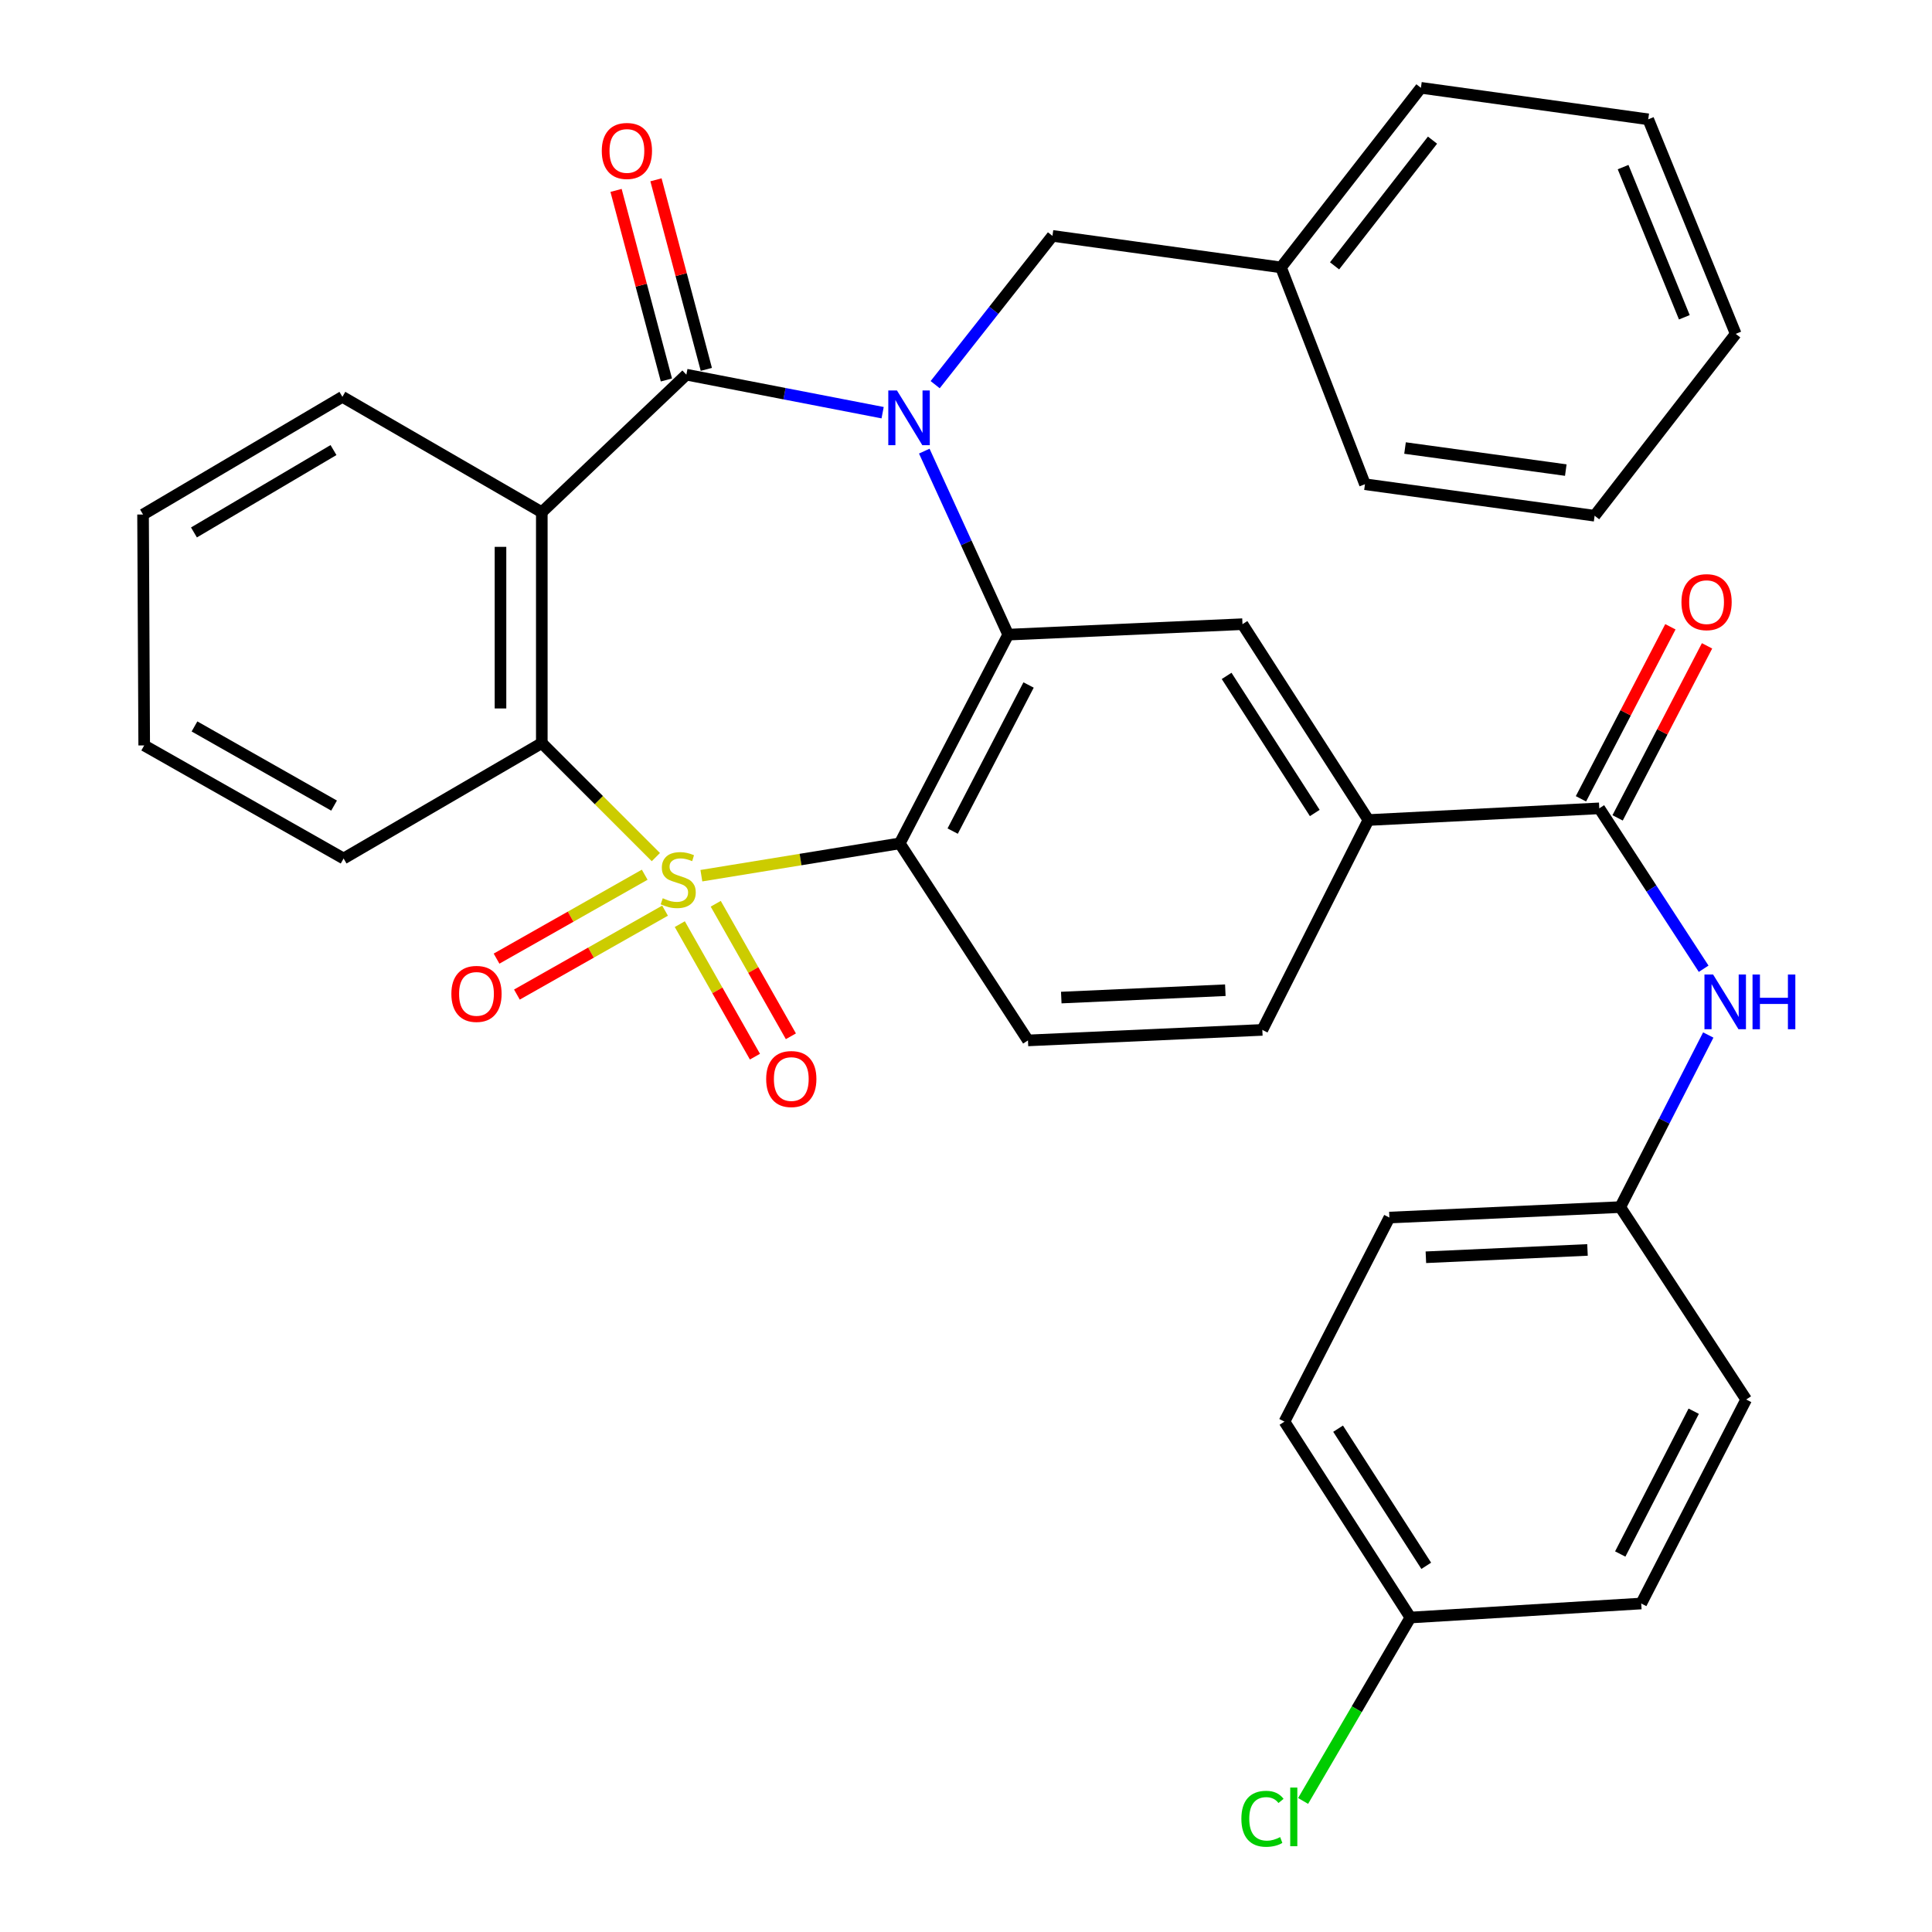 <?xml version='1.0' encoding='iso-8859-1'?>
<svg version='1.1' baseProfile='full'
              xmlns='http://www.w3.org/2000/svg'
                      xmlns:rdkit='http://www.rdkit.org/xml'
                      xmlns:xlink='http://www.w3.org/1999/xlink'
                  xml:space='preserve'
width='1000px' height='1000px' viewBox='0 0 1000 1000'>
<!-- END OF HEADER -->
<rect style='opacity:1.0;fill:#FFFFFF;stroke:none' width='1000' height='1000' x='0' y='0'> </rect>
<path class='bond-1' d='M 363.029,453.258 L 414.369,444.892' style='fill:none;fill-rule:evenodd;stroke:#CCCC00;stroke-width:6px;stroke-linecap:butt;stroke-linejoin:miter;stroke-opacity:1' />
<path class='bond-1' d='M 414.369,444.892 L 465.71,436.526' style='fill:none;fill-rule:evenodd;stroke:#000000;stroke-width:6px;stroke-linecap:butt;stroke-linejoin:miter;stroke-opacity:1' />
<path class='bond-5' d='M 339.468,443.637 L 309.953,414.126' style='fill:none;fill-rule:evenodd;stroke:#CCCC00;stroke-width:6px;stroke-linecap:butt;stroke-linejoin:miter;stroke-opacity:1' />
<path class='bond-5' d='M 309.953,414.126 L 280.437,384.616' style='fill:none;fill-rule:evenodd;stroke:#000000;stroke-width:6px;stroke-linecap:butt;stroke-linejoin:miter;stroke-opacity:1' />
<path class='bond-9' d='M 351.864,478.331 L 371.312,512.628' style='fill:none;fill-rule:evenodd;stroke:#CCCC00;stroke-width:6px;stroke-linecap:butt;stroke-linejoin:miter;stroke-opacity:1' />
<path class='bond-9' d='M 371.312,512.628 L 390.76,546.925' style='fill:none;fill-rule:evenodd;stroke:#FF0000;stroke-width:6px;stroke-linecap:butt;stroke-linejoin:miter;stroke-opacity:1' />
<path class='bond-9' d='M 370.464,467.784 L 389.911,502.081' style='fill:none;fill-rule:evenodd;stroke:#CCCC00;stroke-width:6px;stroke-linecap:butt;stroke-linejoin:miter;stroke-opacity:1' />
<path class='bond-9' d='M 389.911,502.081 L 409.359,536.379' style='fill:none;fill-rule:evenodd;stroke:#FF0000;stroke-width:6px;stroke-linecap:butt;stroke-linejoin:miter;stroke-opacity:1' />
<path class='bond-10' d='M 333.695,452.752 L 295.355,474.469' style='fill:none;fill-rule:evenodd;stroke:#CCCC00;stroke-width:6px;stroke-linecap:butt;stroke-linejoin:miter;stroke-opacity:1' />
<path class='bond-10' d='M 295.355,474.469 L 257.014,496.187' style='fill:none;fill-rule:evenodd;stroke:#FF0000;stroke-width:6px;stroke-linecap:butt;stroke-linejoin:miter;stroke-opacity:1' />
<path class='bond-10' d='M 344.233,471.356 L 305.893,493.074' style='fill:none;fill-rule:evenodd;stroke:#CCCC00;stroke-width:6px;stroke-linecap:butt;stroke-linejoin:miter;stroke-opacity:1' />
<path class='bond-10' d='M 305.893,493.074 L 267.552,514.791' style='fill:none;fill-rule:evenodd;stroke:#FF0000;stroke-width:6px;stroke-linecap:butt;stroke-linejoin:miter;stroke-opacity:1' />
<path class='bond-0' d='M 478.406,233.504 L 500.121,280.996' style='fill:none;fill-rule:evenodd;stroke:#0000FF;stroke-width:6px;stroke-linecap:butt;stroke-linejoin:miter;stroke-opacity:1' />
<path class='bond-0' d='M 500.121,280.996 L 521.837,328.489' style='fill:none;fill-rule:evenodd;stroke:#000000;stroke-width:6px;stroke-linecap:butt;stroke-linejoin:miter;stroke-opacity:1' />
<path class='bond-13' d='M 484.046,199.101 L 514.398,160.599' style='fill:none;fill-rule:evenodd;stroke:#0000FF;stroke-width:6px;stroke-linecap:butt;stroke-linejoin:miter;stroke-opacity:1' />
<path class='bond-13' d='M 514.398,160.599 L 544.751,122.096' style='fill:none;fill-rule:evenodd;stroke:#000000;stroke-width:6px;stroke-linecap:butt;stroke-linejoin:miter;stroke-opacity:1' />
<path class='bond-34' d='M 456.845,213.609 L 406.053,203.768' style='fill:none;fill-rule:evenodd;stroke:#0000FF;stroke-width:6px;stroke-linecap:butt;stroke-linejoin:miter;stroke-opacity:1' />
<path class='bond-34' d='M 406.053,203.768 L 355.261,193.927' style='fill:none;fill-rule:evenodd;stroke:#000000;stroke-width:6px;stroke-linecap:butt;stroke-linejoin:miter;stroke-opacity:1' />
<path class='bond-3' d='M 465.71,436.526 L 521.837,328.489' style='fill:none;fill-rule:evenodd;stroke:#000000;stroke-width:6px;stroke-linecap:butt;stroke-linejoin:miter;stroke-opacity:1' />
<path class='bond-3' d='M 493.103,430.178 L 532.391,354.552' style='fill:none;fill-rule:evenodd;stroke:#000000;stroke-width:6px;stroke-linecap:butt;stroke-linejoin:miter;stroke-opacity:1' />
<path class='bond-11' d='M 465.71,436.526 L 532.076,538.517' style='fill:none;fill-rule:evenodd;stroke:#000000;stroke-width:6px;stroke-linecap:butt;stroke-linejoin:miter;stroke-opacity:1' />
<path class='bond-2' d='M 355.261,193.927 L 280.437,265.128' style='fill:none;fill-rule:evenodd;stroke:#000000;stroke-width:6px;stroke-linecap:butt;stroke-linejoin:miter;stroke-opacity:1' />
<path class='bond-14' d='M 365.594,191.182 L 352.563,142.123' style='fill:none;fill-rule:evenodd;stroke:#000000;stroke-width:6px;stroke-linecap:butt;stroke-linejoin:miter;stroke-opacity:1' />
<path class='bond-14' d='M 352.563,142.123 L 339.532,93.063' style='fill:none;fill-rule:evenodd;stroke:#FF0000;stroke-width:6px;stroke-linecap:butt;stroke-linejoin:miter;stroke-opacity:1' />
<path class='bond-14' d='M 344.929,196.671 L 331.898,147.611' style='fill:none;fill-rule:evenodd;stroke:#000000;stroke-width:6px;stroke-linecap:butt;stroke-linejoin:miter;stroke-opacity:1' />
<path class='bond-14' d='M 331.898,147.611 L 318.867,98.552' style='fill:none;fill-rule:evenodd;stroke:#FF0000;stroke-width:6px;stroke-linecap:butt;stroke-linejoin:miter;stroke-opacity:1' />
<path class='bond-7' d='M 521.837,328.489 L 643.106,323.072' style='fill:none;fill-rule:evenodd;stroke:#000000;stroke-width:6px;stroke-linecap:butt;stroke-linejoin:miter;stroke-opacity:1' />
<path class='bond-4' d='M 280.437,265.128 L 280.437,384.616' style='fill:none;fill-rule:evenodd;stroke:#000000;stroke-width:6px;stroke-linecap:butt;stroke-linejoin:miter;stroke-opacity:1' />
<path class='bond-4' d='M 259.055,283.051 L 259.055,366.693' style='fill:none;fill-rule:evenodd;stroke:#000000;stroke-width:6px;stroke-linecap:butt;stroke-linejoin:miter;stroke-opacity:1' />
<path class='bond-18' d='M 280.437,265.128 L 177.223,205.402' style='fill:none;fill-rule:evenodd;stroke:#000000;stroke-width:6px;stroke-linecap:butt;stroke-linejoin:miter;stroke-opacity:1' />
<path class='bond-21' d='M 280.437,384.616 L 177.852,444.354' style='fill:none;fill-rule:evenodd;stroke:#000000;stroke-width:6px;stroke-linecap:butt;stroke-linejoin:miter;stroke-opacity:1' />
<path class='bond-6' d='M 827.785,418.399 L 708.285,424.445' style='fill:none;fill-rule:evenodd;stroke:#000000;stroke-width:6px;stroke-linecap:butt;stroke-linejoin:miter;stroke-opacity:1' />
<path class='bond-12' d='M 827.785,418.399 L 854.796,459.912' style='fill:none;fill-rule:evenodd;stroke:#000000;stroke-width:6px;stroke-linecap:butt;stroke-linejoin:miter;stroke-opacity:1' />
<path class='bond-12' d='M 854.796,459.912 L 881.806,501.425' style='fill:none;fill-rule:evenodd;stroke:#0000FF;stroke-width:6px;stroke-linecap:butt;stroke-linejoin:miter;stroke-opacity:1' />
<path class='bond-16' d='M 837.271,423.331 L 860.418,378.809' style='fill:none;fill-rule:evenodd;stroke:#000000;stroke-width:6px;stroke-linecap:butt;stroke-linejoin:miter;stroke-opacity:1' />
<path class='bond-16' d='M 860.418,378.809 L 883.565,334.287' style='fill:none;fill-rule:evenodd;stroke:#FF0000;stroke-width:6px;stroke-linecap:butt;stroke-linejoin:miter;stroke-opacity:1' />
<path class='bond-16' d='M 818.3,413.467 L 841.447,368.946' style='fill:none;fill-rule:evenodd;stroke:#000000;stroke-width:6px;stroke-linecap:butt;stroke-linejoin:miter;stroke-opacity:1' />
<path class='bond-16' d='M 841.447,368.946 L 864.594,324.424' style='fill:none;fill-rule:evenodd;stroke:#FF0000;stroke-width:6px;stroke-linecap:butt;stroke-linejoin:miter;stroke-opacity:1' />
<path class='bond-36' d='M 643.106,323.072 L 708.285,424.445' style='fill:none;fill-rule:evenodd;stroke:#000000;stroke-width:6px;stroke-linecap:butt;stroke-linejoin:miter;stroke-opacity:1' />
<path class='bond-36' d='M 634.898,349.842 L 680.523,420.803' style='fill:none;fill-rule:evenodd;stroke:#000000;stroke-width:6px;stroke-linecap:butt;stroke-linejoin:miter;stroke-opacity:1' />
<path class='bond-8' d='M 708.285,424.445 L 653.382,533.076' style='fill:none;fill-rule:evenodd;stroke:#000000;stroke-width:6px;stroke-linecap:butt;stroke-linejoin:miter;stroke-opacity:1' />
<path class='bond-15' d='M 532.076,538.517 L 653.382,533.076' style='fill:none;fill-rule:evenodd;stroke:#000000;stroke-width:6px;stroke-linecap:butt;stroke-linejoin:miter;stroke-opacity:1' />
<path class='bond-15' d='M 549.314,516.34 L 634.228,512.532' style='fill:none;fill-rule:evenodd;stroke:#000000;stroke-width:6px;stroke-linecap:butt;stroke-linejoin:miter;stroke-opacity:1' />
<path class='bond-17' d='M 884.197,535.715 L 861.419,580.253' style='fill:none;fill-rule:evenodd;stroke:#0000FF;stroke-width:6px;stroke-linecap:butt;stroke-linejoin:miter;stroke-opacity:1' />
<path class='bond-17' d='M 861.419,580.253 L 838.642,624.792' style='fill:none;fill-rule:evenodd;stroke:#000000;stroke-width:6px;stroke-linecap:butt;stroke-linejoin:miter;stroke-opacity:1' />
<path class='bond-20' d='M 544.751,122.096 L 663.039,138.406' style='fill:none;fill-rule:evenodd;stroke:#000000;stroke-width:6px;stroke-linecap:butt;stroke-linejoin:miter;stroke-opacity:1' />
<path class='bond-23' d='M 838.642,624.792 L 903.821,724.383' style='fill:none;fill-rule:evenodd;stroke:#000000;stroke-width:6px;stroke-linecap:butt;stroke-linejoin:miter;stroke-opacity:1' />
<path class='bond-24' d='M 838.642,624.792 L 719.142,630.209' style='fill:none;fill-rule:evenodd;stroke:#000000;stroke-width:6px;stroke-linecap:butt;stroke-linejoin:miter;stroke-opacity:1' />
<path class='bond-24' d='M 821.685,646.964 L 738.035,650.756' style='fill:none;fill-rule:evenodd;stroke:#000000;stroke-width:6px;stroke-linecap:butt;stroke-linejoin:miter;stroke-opacity:1' />
<path class='bond-35' d='M 177.223,205.402 L 74.044,266.316' style='fill:none;fill-rule:evenodd;stroke:#000000;stroke-width:6px;stroke-linecap:butt;stroke-linejoin:miter;stroke-opacity:1' />
<path class='bond-35' d='M 172.616,232.951 L 100.391,275.591' style='fill:none;fill-rule:evenodd;stroke:#000000;stroke-width:6px;stroke-linecap:butt;stroke-linejoin:miter;stroke-opacity:1' />
<path class='bond-19' d='M 730.011,837.231 L 664.833,735.834' style='fill:none;fill-rule:evenodd;stroke:#000000;stroke-width:6px;stroke-linecap:butt;stroke-linejoin:miter;stroke-opacity:1' />
<path class='bond-19' d='M 738.221,810.46 L 692.596,739.482' style='fill:none;fill-rule:evenodd;stroke:#000000;stroke-width:6px;stroke-linecap:butt;stroke-linejoin:miter;stroke-opacity:1' />
<path class='bond-22' d='M 730.011,837.231 L 702.248,884.699' style='fill:none;fill-rule:evenodd;stroke:#000000;stroke-width:6px;stroke-linecap:butt;stroke-linejoin:miter;stroke-opacity:1' />
<path class='bond-22' d='M 702.248,884.699 L 674.484,932.166' style='fill:none;fill-rule:evenodd;stroke:#00CC00;stroke-width:6px;stroke-linecap:butt;stroke-linejoin:miter;stroke-opacity:1' />
<path class='bond-38' d='M 730.011,837.231 L 849.499,829.973' style='fill:none;fill-rule:evenodd;stroke:#000000;stroke-width:6px;stroke-linecap:butt;stroke-linejoin:miter;stroke-opacity:1' />
<path class='bond-27' d='M 663.039,138.406 L 735.464,45.455' style='fill:none;fill-rule:evenodd;stroke:#000000;stroke-width:6px;stroke-linecap:butt;stroke-linejoin:miter;stroke-opacity:1' />
<path class='bond-27' d='M 690.769,137.605 L 741.466,72.539' style='fill:none;fill-rule:evenodd;stroke:#000000;stroke-width:6px;stroke-linecap:butt;stroke-linejoin:miter;stroke-opacity:1' />
<path class='bond-28' d='M 663.039,138.406 L 706.503,250.636' style='fill:none;fill-rule:evenodd;stroke:#000000;stroke-width:6px;stroke-linecap:butt;stroke-linejoin:miter;stroke-opacity:1' />
<path class='bond-30' d='M 177.852,444.354 L 74.638,385.828' style='fill:none;fill-rule:evenodd;stroke:#000000;stroke-width:6px;stroke-linecap:butt;stroke-linejoin:miter;stroke-opacity:1' />
<path class='bond-30' d='M 172.917,416.975 L 100.667,376.007' style='fill:none;fill-rule:evenodd;stroke:#000000;stroke-width:6px;stroke-linecap:butt;stroke-linejoin:miter;stroke-opacity:1' />
<path class='bond-26' d='M 903.821,724.383 L 849.499,829.973' style='fill:none;fill-rule:evenodd;stroke:#000000;stroke-width:6px;stroke-linecap:butt;stroke-linejoin:miter;stroke-opacity:1' />
<path class='bond-26' d='M 876.659,730.44 L 838.634,804.353' style='fill:none;fill-rule:evenodd;stroke:#000000;stroke-width:6px;stroke-linecap:butt;stroke-linejoin:miter;stroke-opacity:1' />
<path class='bond-25' d='M 719.142,630.209 L 664.833,735.834' style='fill:none;fill-rule:evenodd;stroke:#000000;stroke-width:6px;stroke-linecap:butt;stroke-linejoin:miter;stroke-opacity:1' />
<path class='bond-32' d='M 735.464,45.455 L 853.122,61.764' style='fill:none;fill-rule:evenodd;stroke:#000000;stroke-width:6px;stroke-linecap:butt;stroke-linejoin:miter;stroke-opacity:1' />
<path class='bond-31' d='M 706.503,250.636 L 825.374,266.945' style='fill:none;fill-rule:evenodd;stroke:#000000;stroke-width:6px;stroke-linecap:butt;stroke-linejoin:miter;stroke-opacity:1' />
<path class='bond-31' d='M 727.24,231.899 L 810.45,243.316' style='fill:none;fill-rule:evenodd;stroke:#000000;stroke-width:6px;stroke-linecap:butt;stroke-linejoin:miter;stroke-opacity:1' />
<path class='bond-29' d='M 74.044,266.316 L 74.638,385.828' style='fill:none;fill-rule:evenodd;stroke:#000000;stroke-width:6px;stroke-linecap:butt;stroke-linejoin:miter;stroke-opacity:1' />
<path class='bond-33' d='M 825.374,266.945 L 898.404,172.806' style='fill:none;fill-rule:evenodd;stroke:#000000;stroke-width:6px;stroke-linecap:butt;stroke-linejoin:miter;stroke-opacity:1' />
<path class='bond-37' d='M 853.122,61.764 L 898.404,172.806' style='fill:none;fill-rule:evenodd;stroke:#000000;stroke-width:6px;stroke-linecap:butt;stroke-linejoin:miter;stroke-opacity:1' />
<path class='bond-37' d='M 840.116,86.494 L 871.813,164.224' style='fill:none;fill-rule:evenodd;stroke:#000000;stroke-width:6px;stroke-linecap:butt;stroke-linejoin:miter;stroke-opacity:1' />
<path  class='atom-0' d='M 343.044 464.931
Q 343.364 465.051, 344.684 465.611
Q 346.004 466.171, 347.444 466.531
Q 348.924 466.851, 350.364 466.851
Q 353.044 466.851, 354.604 465.571
Q 356.164 464.251, 356.164 461.971
Q 356.164 460.411, 355.364 459.451
Q 354.604 458.491, 353.404 457.971
Q 352.204 457.451, 350.204 456.851
Q 347.684 456.091, 346.164 455.371
Q 344.684 454.651, 343.604 453.131
Q 342.564 451.611, 342.564 449.051
Q 342.564 445.491, 344.964 443.291
Q 347.404 441.091, 352.204 441.091
Q 355.484 441.091, 359.204 442.651
L 358.284 445.731
Q 354.884 444.331, 352.324 444.331
Q 349.564 444.331, 348.044 445.491
Q 346.524 446.611, 346.564 448.571
Q 346.564 450.091, 347.324 451.011
Q 348.124 451.931, 349.244 452.451
Q 350.404 452.971, 352.324 453.571
Q 354.884 454.371, 356.404 455.171
Q 357.924 455.971, 359.004 457.611
Q 360.124 459.211, 360.124 461.971
Q 360.124 465.891, 357.484 468.011
Q 354.884 470.091, 350.524 470.091
Q 348.004 470.091, 346.084 469.531
Q 344.204 469.011, 341.964 468.091
L 343.044 464.931
' fill='#CCCC00'/>
<path  class='atom-1' d='M 464.26 202.099
L 473.54 217.099
Q 474.46 218.579, 475.94 221.259
Q 477.42 223.939, 477.5 224.099
L 477.5 202.099
L 481.26 202.099
L 481.26 230.419
L 477.38 230.419
L 467.42 214.019
Q 466.26 212.099, 465.02 209.899
Q 463.82 207.699, 463.46 207.019
L 463.46 230.419
L 459.78 230.419
L 459.78 202.099
L 464.26 202.099
' fill='#0000FF'/>
<path  class='atom-10' d='M 396.571 558.505
Q 396.571 551.705, 399.931 547.905
Q 403.291 544.105, 409.571 544.105
Q 415.851 544.105, 419.211 547.905
Q 422.571 551.705, 422.571 558.505
Q 422.571 565.385, 419.171 569.305
Q 415.771 573.185, 409.571 573.185
Q 403.331 573.185, 399.931 569.305
Q 396.571 565.425, 396.571 558.505
M 409.571 569.985
Q 413.891 569.985, 416.211 567.105
Q 418.571 564.185, 418.571 558.505
Q 418.571 552.945, 416.211 550.145
Q 413.891 547.305, 409.571 547.305
Q 405.251 547.305, 402.891 550.105
Q 400.571 552.905, 400.571 558.505
Q 400.571 564.225, 402.891 567.105
Q 405.251 569.985, 409.571 569.985
' fill='#FF0000'/>
<path  class='atom-11' d='M 233.63 514.435
Q 233.63 507.635, 236.99 503.835
Q 240.35 500.035, 246.63 500.035
Q 252.91 500.035, 256.27 503.835
Q 259.63 507.635, 259.63 514.435
Q 259.63 521.315, 256.23 525.235
Q 252.83 529.115, 246.63 529.115
Q 240.39 529.115, 236.99 525.235
Q 233.63 521.355, 233.63 514.435
M 246.63 525.915
Q 250.95 525.915, 253.27 523.035
Q 255.63 520.115, 255.63 514.435
Q 255.63 508.875, 253.27 506.075
Q 250.95 503.235, 246.63 503.235
Q 242.31 503.235, 239.95 506.035
Q 237.63 508.835, 237.63 514.435
Q 237.63 520.155, 239.95 523.035
Q 242.31 525.915, 246.63 525.915
' fill='#FF0000'/>
<path  class='atom-13' d='M 886.704 504.412
L 895.984 519.412
Q 896.904 520.892, 898.384 523.572
Q 899.864 526.252, 899.944 526.412
L 899.944 504.412
L 903.704 504.412
L 903.704 532.732
L 899.824 532.732
L 889.864 516.332
Q 888.704 514.412, 887.464 512.212
Q 886.264 510.012, 885.904 509.332
L 885.904 532.732
L 882.224 532.732
L 882.224 504.412
L 886.704 504.412
' fill='#0000FF'/>
<path  class='atom-13' d='M 907.104 504.412
L 910.944 504.412
L 910.944 516.452
L 925.424 516.452
L 925.424 504.412
L 929.264 504.412
L 929.264 532.732
L 925.424 532.732
L 925.424 519.652
L 910.944 519.652
L 910.944 532.732
L 907.104 532.732
L 907.104 504.412
' fill='#0000FF'/>
<path  class='atom-15' d='M 311.483 78.13
Q 311.483 71.33, 314.843 67.53
Q 318.203 63.73, 324.483 63.73
Q 330.763 63.73, 334.123 67.53
Q 337.483 71.33, 337.483 78.13
Q 337.483 85.01, 334.083 88.93
Q 330.683 92.81, 324.483 92.81
Q 318.243 92.81, 314.843 88.93
Q 311.483 85.05, 311.483 78.13
M 324.483 89.61
Q 328.803 89.61, 331.123 86.73
Q 333.483 83.81, 333.483 78.13
Q 333.483 72.57, 331.123 69.77
Q 328.803 66.93, 324.483 66.93
Q 320.163 66.93, 317.803 69.73
Q 315.483 72.53, 315.483 78.13
Q 315.483 83.85, 317.803 86.73
Q 320.163 89.61, 324.483 89.61
' fill='#FF0000'/>
<path  class='atom-17' d='M 870.318 311.666
Q 870.318 304.866, 873.678 301.066
Q 877.038 297.266, 883.318 297.266
Q 889.598 297.266, 892.958 301.066
Q 896.318 304.866, 896.318 311.666
Q 896.318 318.546, 892.918 322.466
Q 889.518 326.346, 883.318 326.346
Q 877.078 326.346, 873.678 322.466
Q 870.318 318.586, 870.318 311.666
M 883.318 323.146
Q 887.638 323.146, 889.958 320.266
Q 892.318 317.346, 892.318 311.666
Q 892.318 306.106, 889.958 303.306
Q 887.638 300.466, 883.318 300.466
Q 878.998 300.466, 876.638 303.266
Q 874.318 306.066, 874.318 311.666
Q 874.318 317.386, 876.638 320.266
Q 878.998 323.146, 883.318 323.146
' fill='#FF0000'/>
<path  class='atom-23' d='M 642.535 941.402
Q 642.535 934.362, 645.815 930.682
Q 649.135 926.962, 655.415 926.962
Q 661.255 926.962, 664.375 931.082
L 661.735 933.242
Q 659.455 930.242, 655.415 930.242
Q 651.135 930.242, 648.855 933.122
Q 646.615 935.962, 646.615 941.402
Q 646.615 947.002, 648.935 949.882
Q 651.295 952.762, 655.855 952.762
Q 658.975 952.762, 662.615 950.882
L 663.735 953.882
Q 662.255 954.842, 660.015 955.402
Q 657.775 955.962, 655.295 955.962
Q 649.135 955.962, 645.815 952.202
Q 642.535 948.442, 642.535 941.402
' fill='#00CC00'/>
<path  class='atom-23' d='M 667.815 925.242
L 671.495 925.242
L 671.495 955.602
L 667.815 955.602
L 667.815 925.242
' fill='#00CC00'/>
</svg>

